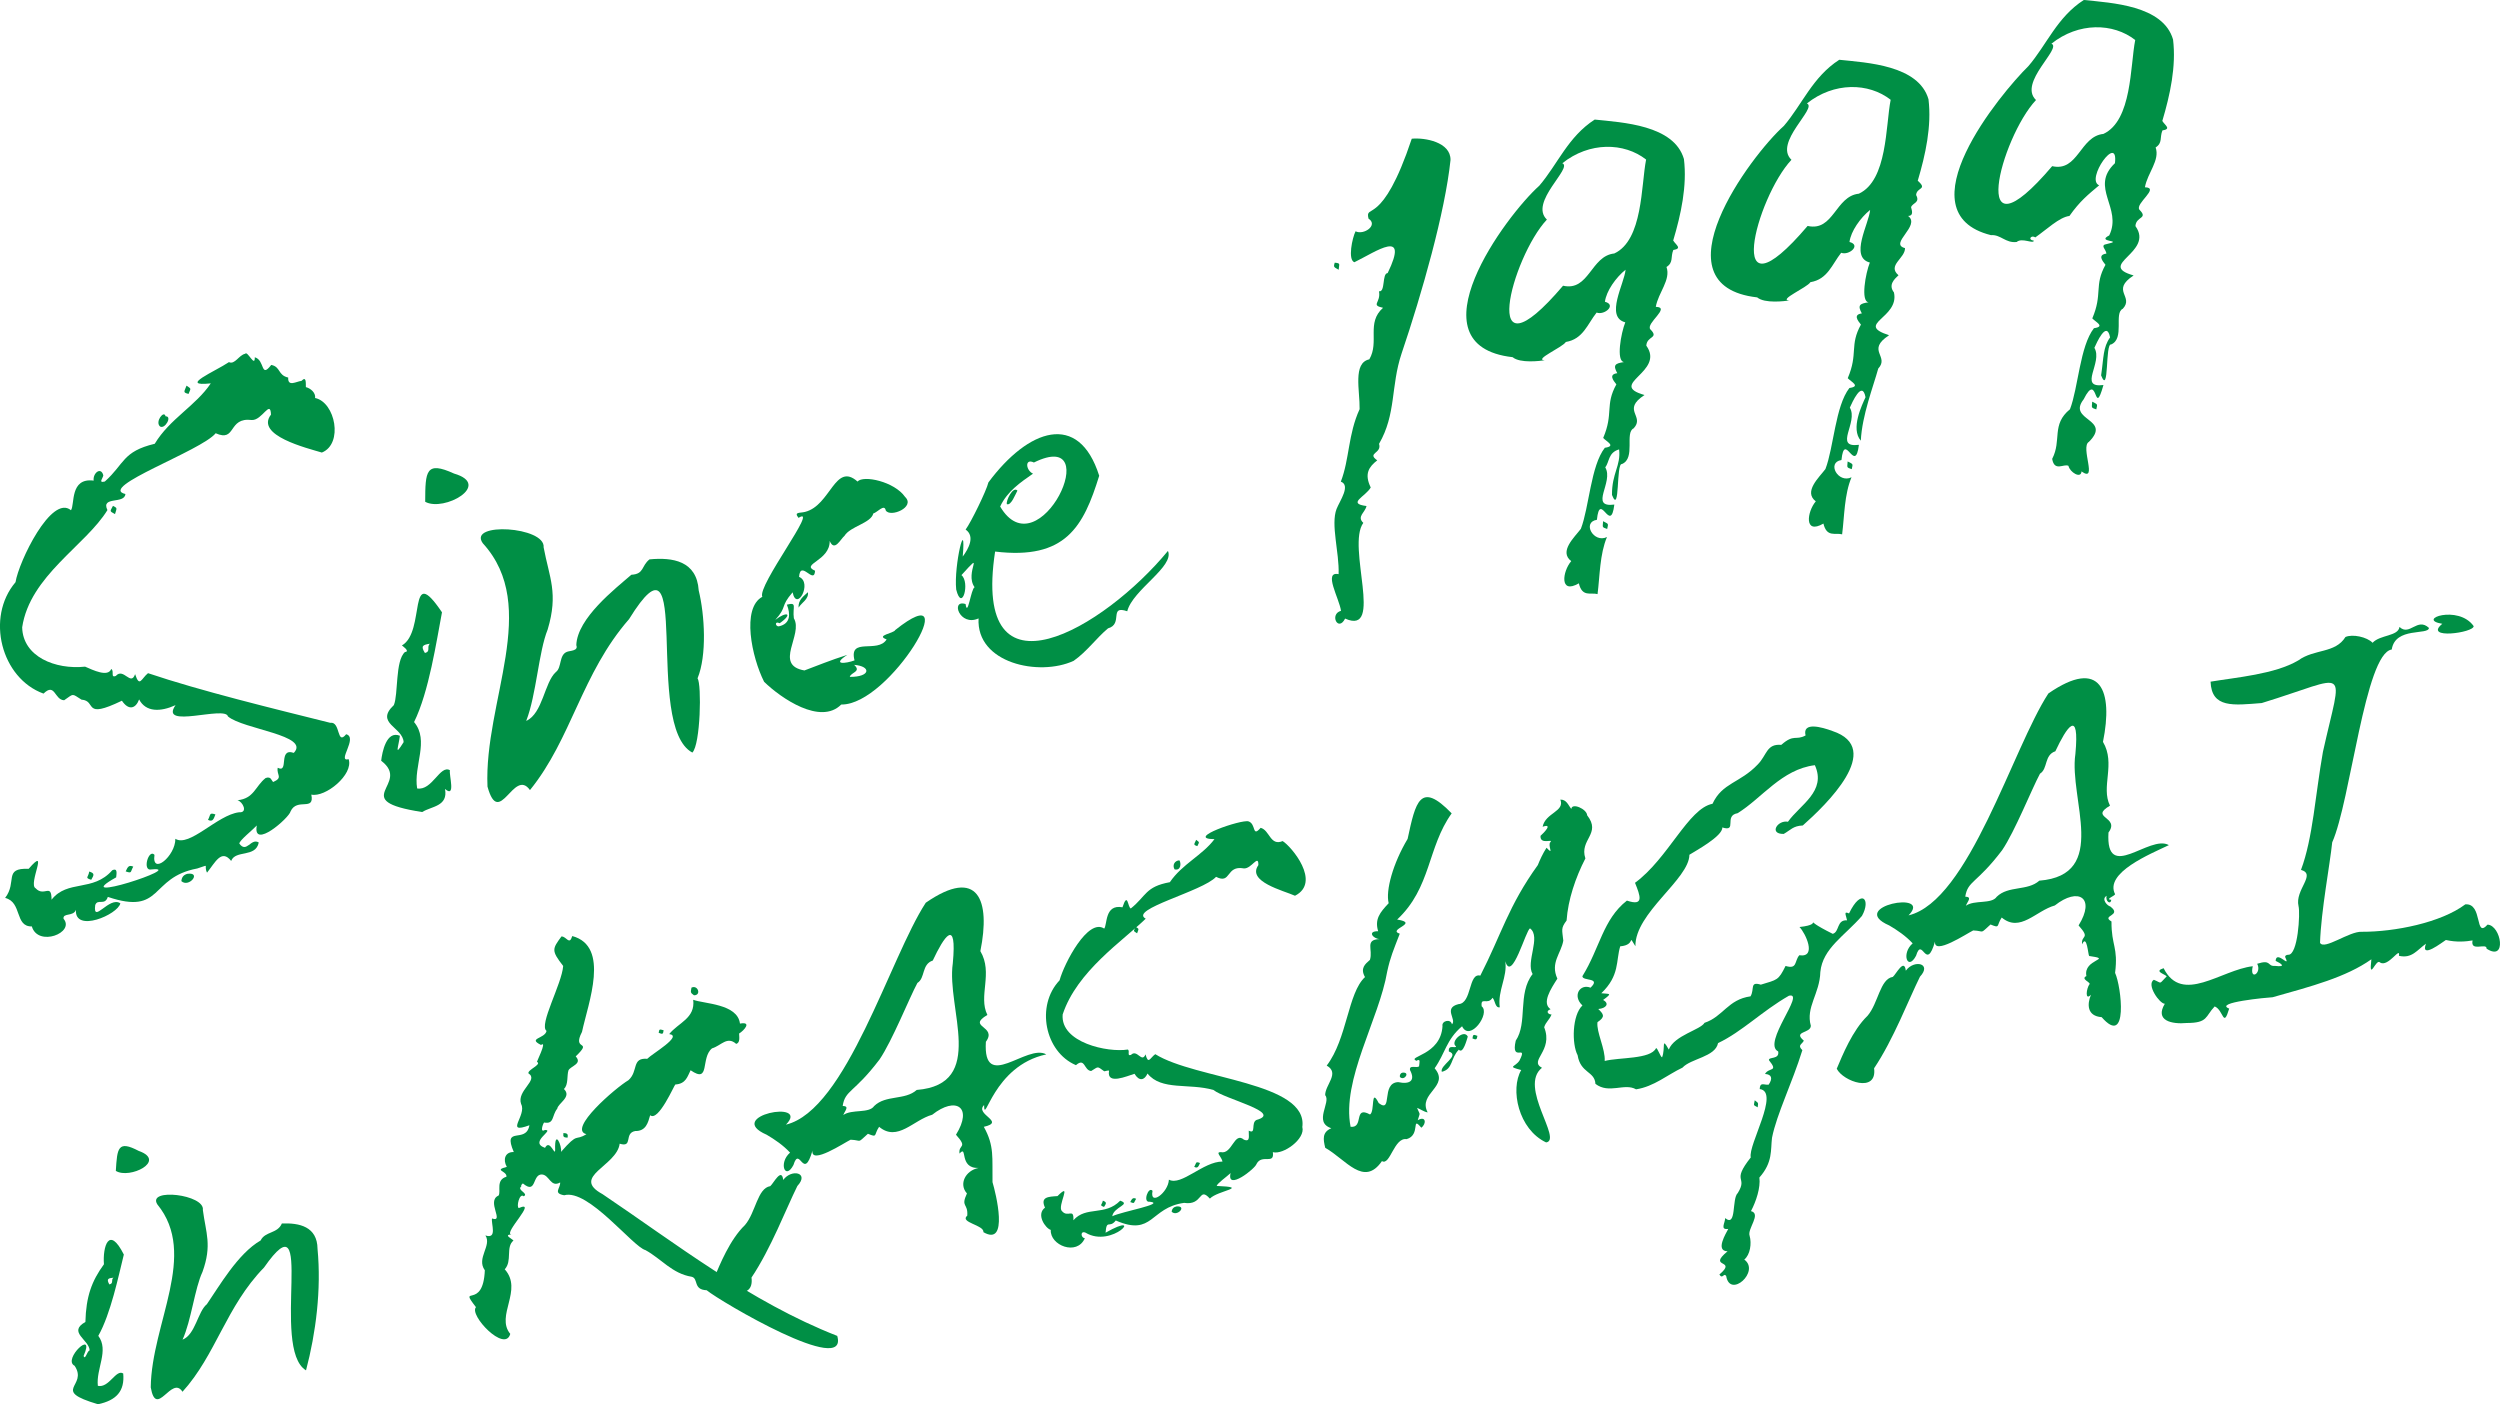 <?xml version="1.0" encoding="UTF-8"?><svg id="_レイヤー_1" xmlns="http://www.w3.org/2000/svg" viewBox="0 0 362.191 203.443"><defs><style>.cls-1{fill:#008f45;}</style></defs><path class="cls-1" d="M50.512,109.992c.733,2.228-3.382,5.579-5.409,5.128.508,2.496-2.078.399-3.004,2.427-.192.934-5.553,5.635-4.894,2.043-.651.702-2.521,2.164-2.532,2.627,1.07,1.468,1.667-.873,2.817-.159-.456,2.24-3.373,1.03-4.001,2.67-1.405-1.78-2.308.216-3.497,1.701-.552-1.161.539-1.214-1.418-.605-6.986,1.304-4.883,6.834-12.953,4.116-.431,1.335-1.484.202-1.826,1.187-.372,2.839,2.043-1.354,3.641-.255-.367,1.644-6.662,4.328-6.435.939-.355,1.008-1.902.404-1.8,1.285,1.72,2.024-3.691,4.156-4.59,1.122-2.51.051-1.369-3.512-3.868-4.131,1.8-2.329-.304-4.362,3.413-4.217,3.048-3.536-.136,2.241,1.006,2.82,1.232,1.329,2.298-.841,2.308,1.657,2.307-2.951,6.009-1.078,8.794-4.266.852-.399.591.601.567,1.026-7.371,4.102,10.451-1.676,5.115-1.145-1.397.328-.409-3.064.435-2.116-.445,3.056,3.058.174,3.025-2.326,2.021,1.287,6.083-3.458,9.216-3.838,1.342.105.57-1.534-.215-1.747,2.406-.235,2.58-2.045,4.078-3.218.804-.288.826.366,1.093.579,1.485-.656.452-1.004.658-2.065,1.686.861.004-2.949,2.33-2.155,2.452-2.564-7.35-3.412-9.541-5.284-.378-1.606-10.065,1.914-7.59-1.634-2.188.996-4.307,1.032-5.279-.826-.5,1.348-1.52,1.638-2.494.186-5.768,2.778-3.57.014-5.853-.156-1.485-.946-1.088-.875-2.518.089-1.415-.049-1.301-2.61-2.986-.963-6.121-2.208-8.413-11.016-4.054-16.143.464-2.985,5.213-12.773,8.03-10.424.582-.776-.207-4.742,3.289-4.292-.149-1.073,1.056-2.069,1.399-.765-.053.428-.778,1.148.219.898,2.875-2.574,2.537-4.345,7.231-5.469,2.177-3.62,5.948-5.502,8.12-8.753-4.788.519.669-1.747,2.632-3.077.833.419,1.469-1.042,2.349-1.208.322-.514,1.436,2.09,1.393.505,1.507.427.812,3.136,2.385,1.11,1.381.272.936,1.493,2.457,1.831-.082,1.405,1.195.552,1.917.484.732-.745.62.27.642.901.688.171,1.447.821,1.337,1.576,2.939.615,4.111,6.648.981,7.904-2.131-.641-9.701-2.483-7.372-5.495-.077-2.258-1.279.851-2.77.782-3.54-.442-2.2,3.269-5.243,1.916-2.073,2.551-17.201,7.848-13.079,8.802-.095,1.511-3.599.265-2.602,2.329-3.138,5.125-11.224,9.505-12.351,16.979.089,4.266,4.806,6.161,9.116,5.705,1.148.497,3.309,1.56,3.785.343.483.251-.152,1.337.668,1.001,1.117-1.268,2.17,1.559,2.792-.26.65,1.997.882.663,1.87-.14,7.584,2.563,18.16,5.132,26.399,7.192,1.529-.247.908,3.37,2.309,1.655,1.758.463-1.403,4.089.355,3.616ZM13.217,127.463c-1.009-.311-.398-.347-.292-1.198.804.256.719.465.292,1.198ZM16.369,73.283c.657.365.57.261.293,1.198-.845-.463-.723-.362-.293-1.198ZM19.309,125.551c-.458.792-.153,1.023-1.102.692.309-.647.432-.962,1.102-.692ZM23.181,61.782c-.765-.68.599-2.428.805-1.466,1.019-.048-.099,1.935-.805,1.466ZM27.176,126.59c2.068-.256.201,2.064-.902,1.066.054-.648.403-.945.902-1.066ZM27.317,57.069c-.895-.209-.6-.348-.293-1.197.751.506.617.354.293,1.197ZM31.207,117.988c-.238.6-.345,1.158-1.075.792.419-.756.132-1.097,1.075-.792Z"/><path class="cls-1" d="M64.033,88.708c-.796,4.166-1.884,11.532-4.044,15.901,2.256,2.698-.107,6.337.446,9.62,2.186.364,3.316-3.481,4.747-2.642-.147.709.887,4.107-.71,2.713.473,2.544-1.952,2.49-3.308,3.347-11.01-1.704-1.425-4.006-5.94-7.432.145-1.275.766-4.427,2.709-3.622-.183,1.582-.872,3.195.543.925-.111-2.187-4.219-2.726-1.416-5.365.661-1.58.177-6.425,1.611-7.691.84-.074-.481-.968-.445-.949,3.506-1.997.756-12.284,5.807-4.804ZM61.559,94.601c.898-.22.204-.896.729-1.342-1.066.16-1.351.343-.729,1.342ZM65.782,68.608c5.586,1.631-1.472,5.593-4.181,4.089.016-4.444.076-5.96,4.181-4.089Z"/><path class="cls-1" d="M101.226,85.539c.876,3.592,1.2,9.411-.167,12.731.609.867.431,9.578-.752,10.761-7.157-3.785.246-34.554-9.17-19.335-6.878,7.878-8.325,17.332-14.357,24.769-2.345-3.309-4.45,5.687-6.154-.507-.538-12.332,7.747-26.042-.686-35.262-2.213-3.104,9.092-2.414,8.818.594.823,4.405,2.166,6.639.585,11.915-1.316,3.242-1.633,9.464-3.11,13.24,2.415-1.092,2.628-5.574,4.298-7.08.884-.655.424-2.48,1.611-2.931.468-.183,1.677-.121,1.35-.965.135-3.908,5.622-8.159,7.976-10.2,1.883-.097,1.424-1.286,2.629-2.228,3.344-.32,6.847.203,7.128,4.498ZM97.22,103.334q.024.1.049.2l-.049-.2Z"/><path class="cls-1" d="M131.125,71.991c1.56,1.493-2.176,3.035-2.802,1.954-.191-1.01-1.237.309-1.797.439-.355,1.424-3.338,1.862-4.178,3.242-.57.467-1.451,2.392-2.146.737.064,2.912-4.321,3.361-2.117,4.324-.122,2.127-2.111-1.684-2.321.885,1.988.827-.352,5.155-.932,2.239-1.888,2.184-.697,1.963-2.513,3.998,1.659-1.298,2.646-.931.646.478-.825-.368-.605.554-.103.447,1.7-.37,1.664-1.826,1.138-3.134,1.553-.405.789.333,1.012,1.975,1.408,2.371-2.995,6.769,1.53,7.557,1.772-.659,3.798-1.499,6.215-2.26-2.351,1.519-.207,1.265,1.043.804-.865-3.453,3.372-.951,4.651-3.041-1.663-.595,1.066-.872,1.253-1.365,10.521-8.363-.713,10.913-7.83,10.799-2.992,3.023-8.719-.903-11.172-3.296-1.794-3.556-3.299-10.67-.258-12.313-.806-1.543,8.357-13.393,5.244-11.434-.708-.892.165-.667.95-.867,3.717-.94,4.339-7.284,7.599-4.396.836-.969,5.352.003,6.89,2.229ZM117.049,85.796c.144,1.022-.905,1.49-1.357,2.236-.068-1.147.756-1.666,1.357-2.236ZM123.115,98.063c3.041.028,3.134-1.551.631-1.74,1.108,1.016-.493,1.077-.631,1.74Z"/><path class="cls-1" d="M169.208,79.816c.973,2.275-5.112,5.628-5.898,8.741-2.715-.936-.532,1.861-2.783,2.476-1.682,1.4-3.059,3.365-4.984,4.708-5.009,2.307-14.127.346-13.772-6.151-2.732,1.256-4.12-2.796-1.881-2.08.288,2.055.787-2.232,1.308-2.435-1.537-2.101,1.687-5.71-1.908-1.753,1.274,1.023.091,5.47-.759,2.088-.368-3.528,1.475-10.974.947-4.779.853-1.141,1.815-2.929.418-3.91.758-1.011,3.029-5.646,3.302-6.835,5.765-7.749,13.071-10.366,16.05-.961-2.277,7.358-4.846,12.217-15.082,10.983-3.446,22.587,15.855,11.072,25.042-.092ZM144.898,73.384c5.597,9.493,15.549-11.623,4.893-6.378-1.366-.653-1.18,1.14-.133,1.617-1.768,1.236-3.719,2.534-4.759,4.76ZM145.872,73.04c-.166-.474.882-2.664,1.53-1.961-.293.51-.911,2.217-1.53,1.961Z"/><path class="cls-1" d="M210.147,23.168c-.789,7.57-4.13,19.301-7.098,28.069-1.574,4.721-.756,8.755-3.259,13.065.458,1.41-1.826,1.3-.262,2.391-1.19.937-1.914,1.927-.942,3.932-.763,1.335-3.495,2.318-.613,2.687-.182.926-1.45,1.523-.46,2.439-2.473,3.386,3.071,16.425-2.638,13.867-1.01,2.005-2.313-.647-.595-1.126-.251-1.789-2.612-5.782-.347-5.309.113-3.18-1.167-7.172-.298-9.445.477-1.197,2.082-3.426.62-3.959,1.267-3.291,1.035-6.827,2.72-10.501.051-2.698-1.014-6.69,1.407-7.219,1.494-2.555-.476-5.266,1.987-7.464-1.857-.413-.275-.707-.587-2.396.954.185.413-2.602,1.257-2.635,3.194-6.58-1.653-3.124-4.825-1.57-.973-.363-.31-3.507.173-4.484,1.184.601,3.334-.894,1.879-1.834-.561-2.296,1.936,1.43,6.265-11.579,1.885-.185,5.643.482,5.615,3.07ZM193.942,39.08c-.671-.387-.79-.342-.568-1.024.892.089.626.165.568,1.024Z"/><path class="cls-1" d="M243.963,23.046c.474,3.89-.432,8.02-1.557,11.803.413.652,1.346,1.15.016,1.37-.424,1.034.056,1.795-.985,2.461.656,1.862-1.19,3.701-1.551,5.774,2.249.047-1.506,2.386-.789,3.26,1.317,1.326-.512.931-.584,2.365,2.779,3.849-5.758,5.584-.263,7.149-3.376,2.211.106,3.026-1.568,4.827-1.335.614.322,4.328-1.698,5.173-.872-.207-.257,7.5-1.445,4.477-.023-3.175,1.309-4.22,1.032-6.598-1.6.458-1.393,1.815-2.006,2.606,1.272,2.133-2.409,5.872,1.315,5.389-.546,4.439-2.082-2.121-2.526,2.204-2.196.337-.481,3.445,1.458,2.499-1.051,2.487-1.031,5.676-1.364,8.267-.975-.271-2.222.494-2.709-1.56-2.86,1.665-2.368-1.749-1.104-3.219-1.829-1.384.49-3.475,1.395-4.678,1.201-3.102,1.432-9.125,3.473-11.743,1.672-.24.29-.859-.239-1.421,1.533-3.585.235-4.753,1.91-7.764-.477-.592-1.144-1.452.132-1.619-.646-1.179-.341-1.418.982-1.614-1.185-.1-.443-4.215.178-5.755-2.985-.776-.117-5.638.041-7.624-1.405,1.128-2.796,3.094-2.99,4.644,1.739.452-.085,2.001-1.204,1.564-1.329,1.671-1.947,3.844-4.459,4.261-.463.775-4.719,2.587-3.052,2.651-.639.091-3.557.478-4.658-.447-14.945-1.691-.953-20.547,3.868-24.847,2.661-3.111,4.152-7.083,8.023-9.578,4.007.423,11.497.775,12.929,5.725ZM238.481,23.116c-3.185-2.496-8.212-2.599-12.139.534,1.592.629-4.863,5.665-2.235,8.162-5.116,5.468-10.09,24.194,2.343,9.581,3.777.856,4.02-4.324,7.424-4.671,4.159-1.938,3.869-9.866,4.608-13.606ZM232.25,75.511c.788.433.788.258.592,1.125-.833-.278-.629-.259-.592-1.125Z"/><path class="cls-1" d="M279.393,14.385c.473,3.889-.43,8.02-1.557,11.803,1.492,1.309-.156.914-.236,2.067.62,1.14-.534,1.129-.731,1.765.166.592.348,1.25-.429,1.269,1.885,1.4-2.854,4.044-.449,4.657.038,1.467-2.624,2.499-.942,3.932-.586.553-1.515,1.377-.661,2.49.848,3.733-5.761,4.561-.706,6.2-3.377,2.211.108,3.028-1.569,4.827-.692,2.527-2.358,6.808-2.523,10.451-1.521-1.753.18-5.181.68-6.3-.492-2.555-1.958.821-2.274,1.508,1.273,2.135-2.412,5.872,1.316,5.389-.548,4.44-2.084-2.121-2.528,2.204-2.194.336-.48,3.445,1.458,2.499-1.051,2.487-1.029,5.676-1.363,8.267-.974-.271-2.223.494-2.708-1.56-2.862,1.665-2.368-1.748-1.105-3.22-1.829-1.383.49-3.476,1.395-4.678,1.201-3.102,1.431-9.126,3.473-11.744,1.672-.24.291-.859-.24-1.42,1.535-3.582.236-4.754,1.911-7.764-.477-.592-1.144-1.453.132-1.62-.646-1.177-.341-1.418.981-1.614-1.182-.102-.442-4.215.178-5.756-2.983-.776-.117-5.638.041-7.624-1.403,1.128-2.797,3.094-2.989,4.644,1.739.452-.085,2.002-1.204,1.564-1.328,1.673-1.947,3.844-4.459,4.261-.465.774-4.719,2.588-3.052,2.65-.639.091-3.557.478-4.658-.447-14.946-1.69-.953-20.548,3.868-24.847,2.661-3.111,4.151-7.083,8.022-9.578,4.008.423,11.497.774,12.929,5.725ZM273.912,14.456c-3.184-2.495-8.212-2.599-12.138.534,1.589.628-4.862,5.667-2.236,8.162-5.118,5.469-10.088,24.192,2.343,9.581,3.777.856,4.02-4.324,7.423-4.671,4.161-1.938,3.869-9.866,4.609-13.606ZM267.68,66.851c.788.433.788.258.592,1.125-.833-.278-.629-.259-.592-1.125Z"/><path class="cls-1" d="M314.824,5.725c.474,3.889-.432,8.02-1.556,11.803.413.652,1.345,1.151.017,1.371-.424,1.034.056,1.795-.985,2.461.656,1.861-1.19,3.7-1.551,5.773,2.249.047-1.506,2.386-.789,3.26,1.318,1.326-.513.93-.585,2.364,2.778,3.85-5.757,5.584-.263,7.149-3.374,2.211.105,3.025-1.567,4.827-1.335.614.323,4.327-1.698,5.174-.872-.207-.257,7.498-1.445,4.477.386-2.609.262-4.055,1.299-5.5-.492-2.556-1.958.82-2.274,1.508,1.272,2.132-2.411,5.874,1.315,5.389-1.438,5.071-.718-2.229-2.874,2.078-2.428,3.11,4.169,2.773.763,6.159-1.281.708,1.362,6.007-1.068,4.281-.076,1.123-1.711.102-1.89-.808-.653-.364-2.037.911-2.361-1.01,1.41-2.699-.153-4.965,2.578-7.187,1.201-3.102,1.433-9.126,3.473-11.744,1.672-.24.29-.859-.239-1.421,1.533-3.584.236-4.754,1.91-7.764-.477-.592-1.144-1.453.132-1.62-.018-.59-1.012-1.235.083-1.394,2.602-.578-1.677-.234.33-1.244,1.947-4.008-2.902-6.939.826-10.462.528-4.435-4.326,2.387-2.285,3.202-1.634,1.378-2.784,2.285-4.307,4.441-1.476.179-3.296,1.966-4.952,3.111-.564-.413-1.167.336-.201.473-.081.52-1.701-.486-2.492.187-1.615.195-2.306-1.105-3.734-.992-12.914-3.231,1.429-20.563,5.436-24.49,2.663-3.111,4.15-7.084,8.024-9.578,4.007.422,11.496.775,12.928,5.725ZM309.342,5.796c-3.185-2.495-8.213-2.599-12.139.534,1.592.629-4.863,5.666-2.235,8.162-5.116,5.467-10.09,24.193,2.343,9.581,3.777.855,4.02-4.326,7.424-4.672,4.159-1.938,3.869-9.866,4.608-13.606ZM303.111,58.191c.788.433.788.258.592,1.125-.832-.278-.63-.259-.592-1.125Z"/><path class="cls-1" d="M17.941,181.758c-.771,3.096-1.893,8.577-3.7,11.773,1.583,2.121-.343,4.755-.065,7.244,1.627.363,2.634-2.474,3.676-1.787.237,2.561-1,3.893-3.65,4.455-6.986-2.063-1.358-2.547-3.396-5.578-1.83-.903,3.081-5.486,1.305-1.421.238.704.526-.786.875-.792-.021-1.531-3.244-2.66-.613-4.13.093-3.693.914-5.929,2.686-8.361-.195-2.498.707-5.74,2.883-1.403ZM15.838,186.081c.684-.128.19-.665.603-.977-.806.076-1.03.201-.603.977ZM20.093,166.738c4.126,1.456-1.338,4.139-3.313,2.896.2-3.339.306-4.471,3.313-2.896Z"/><path class="cls-1" d="M46.003,180.928c.564,5.888-.234,12.176-1.669,17.605-5.218-3.142,1.625-25.937-6.079-14.902-5.495,5.629-6.974,12.669-11.816,18.002-1.564-2.466-3.798,3.986-4.599-.637.108-9.287,6.905-19.235.954-26.509-1.533-2.423,6.929-1.435,6.596.813.437,3.341,1.35,5.074-.056,8.972-1.124,2.381-1.62,7.04-2.887,9.813,1.86-.719,2.205-4.078,3.524-5.137,1.728-2.5,4.474-7.331,7.789-9.234.636-1.335,2.453-.968,3.077-2.462,2.521-.1,5.131.436,5.167,3.676ZM42.253,194.126q.015.076.028.152l-.028-.152Z"/><path class="cls-1" d="M121.295,193.54c1.74,5.994-16.871-4.943-18.915-6.614-2.01-.075-1.151-1.702-2.173-1.954-2.828-.451-4.387-2.597-6.695-3.86-1.821-.472-8.295-8.929-11.776-7.946-1.657-.291-.531-.993-.583-1.856-1.392.798-1.545-1.106-2.652-1.157-1.423-.038-.739,2.968-2.745,1.298-.102.057-.325.27-.233.437-.715.527,1.148,1.017.345,1.429-.602-.57-1.097,1.566-.704,1.703,2.821-1.255-2.282,3.673-1.095,3.82-1.137.073.058.595.321.883-1.167.973-.137,2.953-1.266,4.167,2.704,3.018-1.377,6.721.8,9.36-.762,2.812-6.033-2.761-4.966-3.869-2.643-3.414,1.041.548,1.282-5.348-1.273-1.741,1.054-3.591.082-5.046,1.777.586.801-1.707.958-2.457,1.874.635-.88-2.547.952-3.322.386-.622-.451-2.261,1.142-2.728.088-.866-1.939-.914.05-1.425-.593-1.042-.268-2.188,1.011-2.153-1.692-3.932,1.791-1.095,2.265-3.88-3.717,1.371-.319-1.444-1.204-3.078-.681-1.956,2.617-3.46,1.059-4.441-.138-.52,1.953-1.271,1.263-1.651-.301.377,1.573-3.223.563-2.463-2.016-.996.583-.894.8-2.036-1.168-.833,2.229-6.805,2.409-9.409-1.749-2.242-1.578-2.462-.246-4.278.757.006,1.128,1.35,1.563-.055,5.52,1.487,2.306,9.709,1.41,13.886-1.511,2.909,1.688,1.039-.912,3.55.997,1.074-.664,1.361-1.041,2.002-.263.751.015,2.113-.672,2.719,1.201,1.133-.84,2.06-.962,2.851-.809,1.004-.407,2.293-1.905,2.006-.158.16-.664,1.55.122,1.078,1.498-.027-2.417,1.748.012,2.592.711-1.388,1.468,1.388,1.467.277-.108-3.155,1.043-.509.844.314,2.593-2.97,1.963-1.496,3.687-2.573-2.777-.684,4.246-6.737,6.087-7.817,1.474-1.3.422-3.286,2.725-3.101.725-.748,5.205-3.322,3.184-3.58,1.317-1.657,3.808-2.276,3.474-4.971,1.54.593,6.429.558,6.775,3.451,1.777-.334.598,1.003-.125,1.44.012.474.183,1.349-.429,1.495-1.309-1.169-2.176.269-3.494.652-1.707,1.393-.199,5.18-3.104,3.171-.44.856-.66,1.976-2.209,2.063-.105-.039-2.45,5.465-3.649,4.453-.308,1.082-.607,2.318-2.167,2.291-1.673.303-.257,2.449-2.252,1.835-.396,3.245-7.149,4.773-2.492,7.302,10.445,7.027,21.307,15.573,34.012,20.542ZM81.625,164.149c.541.022.714.14.597.674-.566-.035-.67-.107-.597-.674ZM95.425,149.63c.09-.607.162-.509.718-.37-.07.625-.183.574-.718.37ZM100.543,144.195c-.549-.378-.486-.451-.364-1.111.923-.448,1.475,1.112.364,1.111Z"/><path class="cls-1" d="M115.52,171.821c-1.624,3.271-3.844,9.097-6.645,13.265.476,3.673-4.491,1.91-5.412.067.815-1.923,2.268-5.559,4.464-7.672,1.562-1.814,1.797-5.343,3.666-5.636.451-.368,1.651-2.784,1.877-.898,1.213-1.66,3.846-1.058,2.049.875ZM151.581,152.758c-7.739,1.651-8.972,10.49-9.007,7.34-1.431,1.362,3.222,2.421-.042,3.151,1.559,2.799,1.194,4.467,1.259,8.018.463,1.536,2.435,9.424-1.322,7.244.157-1.037-3.525-1.396-2.333-2.397.126-1.853-.985-1.185-.049-3.213-1.222-1.35-.211-3.318,1.67-3.691-2.897.097-1.532-3.453-2.746-2.083-.199-1.403,1.289-.72-.511-2.733,2.502-4.027-.028-5.6-3.445-2.894-2.726.75-5.022,3.981-7.693,1.747-.801,1.192-.183,1.609-1.62,1.009-1.646,1.47-.773.937-2.511.861-.892.43-5.801,3.699-5.523,1.581-1.322,4.582-1.851-.857-2.755,2.085-1.212,2.293-2.193-.324-.492-1.794-.984-1.063-2.202-1.894-3.39-2.592-6.261-2.73,6.417-5.155,2.793-1.462,8.759-2.112,15.058-24.187,20.259-32.151,7.627-5.269,9.404-.349,7.909,7.014,1.885,3.181-.342,6.518,1.015,9.242-3.07,1.809,1.505,1.566-.218,3.891-.444,7.404,5.964.214,8.752,1.827ZM138.038,139.563c.638-6.765-1.261-3.901-2.902-.402-1.639.543-1.063,2.532-2.226,3.245-1.175,2.183-3.641,8.37-5.481,11.081-3.731,4.912-4.966,4.386-5.345,6.735,1.028.044.354.641.087,1.32,1.249-.887,3.729-.194,4.474-1.305,1.693-1.649,4.463-.799,6.166-2.33,10.198-.823,4.272-11.825,5.227-18.344Z"/><path class="cls-1" d="M188.681,163.292c.453,1.707-2.771,4.048-4.276,3.627.278,1.895-1.579.212-2.356,1.698-.183.693-4.407,4.001-3.762,1.33-.518.5-1.983,1.521-2.01,1.867,4.918.206.131.651-.994,1.837-1.653-1.824-.961,1.05-3.736.617-4.969.69-4.474,4.916-9.898,2.552-.926,1.209-1.321-.265-1.478,1.77,5.83-3.319.99,2.349-2.911-.009-.786-.326-.679.781-.086.804-1.142,2.611-5.085,1.036-4.941-1.201-.771-.224-2.168-2.245-.836-3.223-.709-1.56.45-1.584,1.81-1.675,2.252-2.258-.092,1.471.638,2.161.864,1.053,1.764-.541,1.664,1.34,1.858-2.118,4.558-.559,6.782-2.837,1.634.558-.941.881-1.151,2.258,1.356-.687,7.872-1.813,5.422-2.11-1.061.185-.179-2.318.416-1.571-.462,2.278,2.289.256,2.369-1.621,1.814.965,4.97-2.639,7.765-2.625-.14-.71-1.064-1.364-.255-1.368,1.653.394,1.945-3.026,3.358-1.805.991.409.659-.627.699-1.309,1.131.606.274-1.151,1.127-1.547,3.905-1.072-4.619-3.02-6.233-4.34-3.554-1.026-7.541.135-9.561-2.384-.436.996-1.21,1.164-1.881.037-1.092.329-4.061,1.665-3.691-.413.002-.163-.597.067-.698.052-1.075-.773-.781-.704-1.894-.039-1.062-.096-.866-2.013-2.202-.848-4.512-1.92-5.855-8.625-2.371-12.292.673-2.473,4.118-9.076,6.464-7.494.467-.561.049-3.573,2.648-3.086.78-2.374.756.05,1.209.168,2.266-1.815,2.086-3.155,5.657-3.806,1.785-2.628,4.711-3.894,6.462-6.234-4.421-.029,3.962-2.92,4.943-2.572,1.117.38.479,2.388,1.747.93,1.31.331,1.378,2.687,3.187,1.921,1.234.744,5.656,5.957,1.79,7.92-1.663-.743-7.018-2.051-5.307-4.434.034-1.699-.996.586-2.113.472-2.64-.479-1.787,2.362-4.016,1.221-1.94,2.117-12.706,4.712-10.19,6.064-3.327,3.23-9.967,7.61-12.033,13.875-.353,4.086,6.552,5.55,9.437,5.082.354.206-.17.996.46.777.893-.904,1.562,1.262,2.108-.078.402,1.529.637.531,1.409-.028,5.844,3.662,22.187,4.045,21.306,10.57ZM159.947,174.858c-.747-.275-.285-.277-.17-.912.588.225.523.377.17.912ZM164.599,173.676c-.375.575-.158.762-.854.473.257-.471.365-.706.854-.473ZM164.569,134.302c.48.302.418.22.17.912-.615-.384-.525-.302-.17-.912ZM170.464,174.784c1.565-.107.065,1.559-.722.763.066-.483.343-.692.722-.763ZM170.164,125.95c-.353-.62.014-1.265.699-1.31.277.371.253,1.548-.699,1.31ZM173.467,122.583c-.665-.193-.436-.287-.17-.911.541.411.45.292.17.911ZM173.851,168.493c-.204.439-.307.855-.841.55.345-.543.142-.823.841-.55Z"/><path class="cls-1" d="M229.935,118.108c2.122,2.701-1.166,3.511-.25,6.257-1.431,2.776-2.515,5.978-2.724,8.996-.871,1.155-.633,1.338-.476,2.919-.321,1.868-1.916,3.188-.86,5.505-.942,1.474-2.301,3.535-.983,4.429-.795.268-.324.792.142.758-.341.841-.826,1.069-1.071,1.85,1.378,3.465-2.286,4.831-.319,5.877-3.443,2.725,3.025,10.458.602,10.812-4.013-1.891-5.24-7.696-3.607-10.489-2.125-.556-.885-.395-.255-1.368,1.304-2.576-1.291.448-.538-2.886,1.758-2.582.23-6.83,2.444-9.652-1.03-1.747,1.255-5.38-.367-6.612-.587.132-2.64,7.965-3.594,4.757.337,2.306-1.121,4.189-.801,6.673-.683.128-.653-.979-1.042-1.378-.728,1.129-1.754-.222-1.577,1.237,1.317,1.004-1.722,5.236-2.84,2.889-2.3,1.942-2.433,3.912-3.975,6.086,2.265,2.655-2.487,3.597-1.008,6.396-.613-.111-1.152-.543-1.537-.656.479,1.177.453.538.096,1.79,1.178-.705,1.309.492.517,1.082-1.539-1.832-.021,1.054-2.128,1.654-1.827-.283-2.39,3.904-3.573,3.182-2.625,3.805-5.19-.21-8.218-1.928-.289-1.21-.485-2.252.885-2.835-2.663-.855.008-3.798-.893-4.786-.019-1.5,2.171-3.197.223-4.287,2.978-3.9,3.047-10.515,5.547-12.824-.728-1.28.009-1.872.715-2.492.474-1.521-.795-2.934,1.403-3.013-.983-.06-1.809-1.166-.211-1.139-.532-1.743.259-2.718,1.523-4.057-.465-1.835.633-5.79,2.743-9.315,1.162-5.379,1.799-8.447,6.384-3.704-3.535,4.941-2.952,10.76-7.899,15.385,3.354.528-1.521,1.427.38,2.051-.932,2.422-1.365,3.389-1.813,5.446-1.163,6.93-6.653,15.73-5.311,22.527,1.982.228.364-3.12,2.812-1.783.738-.417.057-4.014,1.264-1.65,2.082,1.574.27-2.926,2.813-3.038,1.69.362,2.536-.204,1.721-1.736-.162-.829,1.005-.237,1.31-.559.027-.469.29-1.199-.384-.793-1.468-.644,3.538-.762,3.779-5.028-.164-.761,1.193-1.116,1.368-.255.735-.692-1.325-2.351.948-2.928,1.964-.098,1.41-4.597,3.161-4.127,3.045-5.945,4.069-10.103,8.332-16.017.308-.767.711-1.655,1.262-2.513,1.179,1.261.101-.329.557-.811.5-.562-1.529.468-1.428-.914.497-.442,1.864-1.848.305-1.314.399-2.035,3.258-2.196,2.567-3.936.913-.021,1.154.833,1.589,1.355.077-.946,2.242.006,2.292.908ZM203.167,155.404c1.231-.14.254,1.286-.357.616-.057-.304.13-.574.357-.616ZM212.647,150.178c-.116.348-.679,2.621-1.297,1.892-1.232,1.278-.818,2.811-2.467,3.211-.357-.93,2.737-2.378,1.024-2.941-.134-1.111,1.02-.378,1.04-.744-.942-.636,1.165-2.571,1.701-1.417ZM214.042,150.075c-.065.57-.214.595-.717.369.069-.625.183-.573.717-.369Z"/><path class="cls-1" d="M265.467,105.904c7.616,2.514-.968,10.75-4.285,13.689-1.402.053-1.755.655-2.761,1.223-2.198.038-.9-2.049.614-1.765,1.739-2.459,5.62-4.405,3.896-8.194-4.807.593-7.692,4.809-11.2,6.96-2.044.348.032,2.768-2.209,2.062.083,1.253-3.925,3.419-4.766,3.954-.028,3.548-7.897,8.419-7.824,13.25-1.2-1.911.176-.175-2.2.017-.645,2.106-.039,4.211-2.74,6.798,1.172.134,1.71-.082.259.974.973.52.441,1.219-.698,1.309.756.751,1.079,1.103-.116,1.908-.187,1.406,1.16,3.901,1.047,5.621,2.098-.547,6.659-.22,7.437-1.858.228-.043.635,1.296.876,1.33.521-1.321-.142-3.117.97-1.124.807-2.064,4.616-2.866,5.174-3.873,2.693-.889,3.389-3.389,6.671-3.838.616-1.068-.152-2.189,1.493-1.692,2.383-.734,2.529-.581,3.582-2.712,1.735.531,1.255-.691,1.991-1.55,2.611.4.872-3.246.024-4.09,4.206-.443-.578-1.697,4.821.989,1.002-.289.536-2.056,2.073-1.96-.144-.747-.558-1.385.286-.997,1.793-3.722,3.22-2.045,1.874.359-2.48,2.867-5.696,4.69-6.03,8.12-.085,3.173-2.142,5.094-1.377,7.801-.014,1.129-2.674.749-1.013,2.154-.277.557-.975.64-.215,1.376-1.493,4.813-3.713,9.252-4.396,12.689-.222,1.753.146,3.545-1.832,5.765.195,1.451-.475,3.456-1.217,4.864,1.549.386-.563,2.573-.197,3.574.32,1.106.084,2.748-.773,3.446,2.341,1.703-2.078,5.698-2.623,2.375-.36-.519-.515.547-.983-.21,2.692-2.293-1.846-.848,1.182-3.364-1.837-.037-.198-2.64.103-3.241-1.232.158-.461-.833-.45-1.567,1.706,1.383.926-2.833,1.836-3.644,1.516-2.458-1.028-1.468,1.873-5.143-.416-1.796,4.276-9.541,1.295-9.91.049-1.079.627-.558,1.297-.635.612-.888.457-1.495-.526-1.552.567-1.004,1.988-.235.571-1.994-.098-.532,1.562-.055,1.336-1.27-2.402-1.174,4.069-8.667,1.561-8.072-3.9,2.227-6.778,5.206-10.274,6.865-.393,2.009-3.938,2.228-5.153,3.556-2.134,1.001-4.133,2.749-6.725,3.14-1.682-.971-3.91.727-5.885-.79-.106-1.859-2.158-1.516-2.583-4.155-.862-1.634-.795-5.804.7-7.206-1.501-1.399-.36-3.191,1.172-2.575,1.611-1.534-1.199-.906-1.177-1.668,2.52-4.06,2.972-8.231,6.449-10.949,2.52.861,1.945-.661,1.171-2.577,4.817-3.532,7.728-10.787,11.228-11.447,1.415-3.065,3.981-2.983,6.561-5.704,1.337-1.357,1.247-3.02,3.403-2.833,1.866-1.64,2.054-.578,3.518-1.363-.489-2.021,2.358-1.215,3.888-.647ZM254.645,160.427c-.704-.383-.554-.216-.425-1.022.484.416.551.249.425,1.022Z"/><path class="cls-1" d="M278.157,141.503c-1.624,3.272-3.844,9.097-6.645,13.265.478,3.674-4.492,1.91-5.411.067.814-1.922,2.268-5.559,4.463-7.672,1.562-1.814,1.797-5.343,3.666-5.636.451-.368,1.652-2.784,1.877-.898,1.213-1.66,3.847-1.057,2.049.875ZM314.218,122.44c-2.668,1.276-9.369,3.996-7.793,7.111-.033.243-1.509.753-.556.811-.086.803-.911.17-.659-.584-.854.474.117,1.472.525,1.552,1.79,1.36-1.402,1.267.168,2.17-.019,3.567.989,3.663.523,7.448.913,1.978,1.943,10.867-1.947,6.416-2.129-.16-2.126-1.868-1.548-3.248-.922.958-.653-.979-.207-1.534.199-.261-1.355-.746-.455-1.172-.514-2.522,4.01-2.403.403-2.905-.162-.126-.327-3.26-1.024-1.695-.197-1.406,1.287-.721-.511-2.735,2.502-4.026-.028-5.598-3.445-2.893-2.724.75-5.022,3.981-7.692,1.747-.802,1.193-.184,1.608-1.621,1.009-1.646,1.47-.773.937-2.511.861-.892.43-5.801,3.699-5.523,1.581-1.321,4.583-1.852-.857-2.755,2.085-1.213,2.293-2.192-.324-.492-1.794-.984-1.063-2.201-1.894-3.39-2.592-6.261-2.73,6.416-5.155,2.793-1.462,8.759-2.113,15.058-24.187,20.259-32.151,7.627-5.269,9.405-.352,7.909,7.014,1.885,3.181-.342,6.517,1.016,9.242-3.07,1.809,1.503,1.566-.218,3.891-.446,7.405,5.965.213,8.751,1.827ZM300.674,109.245c.638-6.765-1.261-3.901-2.902-.402-1.638.543-1.062,2.533-2.225,3.245-1.176,2.183-3.641,8.37-5.482,11.081-3.73,4.912-4.966,4.386-5.345,6.735,1.029.044.354.641.088,1.32,1.248-.887,3.728-.194,4.473-1.305,1.694-1.649,4.462-.799,6.167-2.33,10.197-.823,4.271-11.826,5.226-18.344Z"/><path class="cls-1" d="M360.383,133.957c1.977.094,2.863,5.432-.137,3.483.055-.933-2.387.551-2.03-1.193-.906.155-2.311.299-3.864-.066-.46.277-3.756,2.868-2.887.538-1.289.917-2.036,2.196-3.918,1.753.256-1.471-1.543,1.708-2.725.979-.579-.731-1.67,2.979-1.266-.471-3.706,2.616-8.673,3.906-14.303,5.495-.731.034-8.618.765-6.296,1.646-.878,2.944-.799.213-2.102-.316-1.403,1.47-.945,2.395-4.032,2.401-2.218.208-4.672-.347-3.192-2.784-.752.008-2.724-2.79-1.592-3.477,1.268.515.657.712,1.871-.506-.442-.393-1.856-.72-.455-1.172,2.675,5.319,8.346.231,12.918-.285-.515,2.154,1.365,1.032.64-.356,2.104-.678,1.42.402,2.572.308,1.752.209.866-.368.102-.726.084-1.641,2.227,1.204,1.4-.497-.094-.253.164-.38.399-.39,1.438.136,1.779-6.071,1.518-7.042-.564-2.382,2.64-4.615.355-5.254,1.732-4.61,2.077-10.909,3.179-17.1,2.855-12.854,4.079-11.039-8.864-7.072-4.087.322-7.271.783-7.414-3.098,3.642-.611,9.338-1.075,12.708-3.078,2.335-1.7,5.348-.988,6.835-3.395,1.029-.453,3.115-.008,3.929.84,1.071-1.174,3.724-.925,3.896-2.298,1.472,1.404,2.576-1.446,4.271.146-.073,1.094-4.884-.194-5.392,3.128-3.862.545-5.966,21.975-8.626,27.939-.322,3.183-1.615,9.935-1.763,14.556.595,1.106,4.236-1.706,6.066-1.601,4.74.014,11.433-1.311,14.98-3.972,2.578-.225,1.326,5.05,3.221,2.937ZM358.373,90.707c.09.963-7.366,1.987-4.542-.332-3.901-.642,2.339-2.804,4.542.332Z"/></svg>